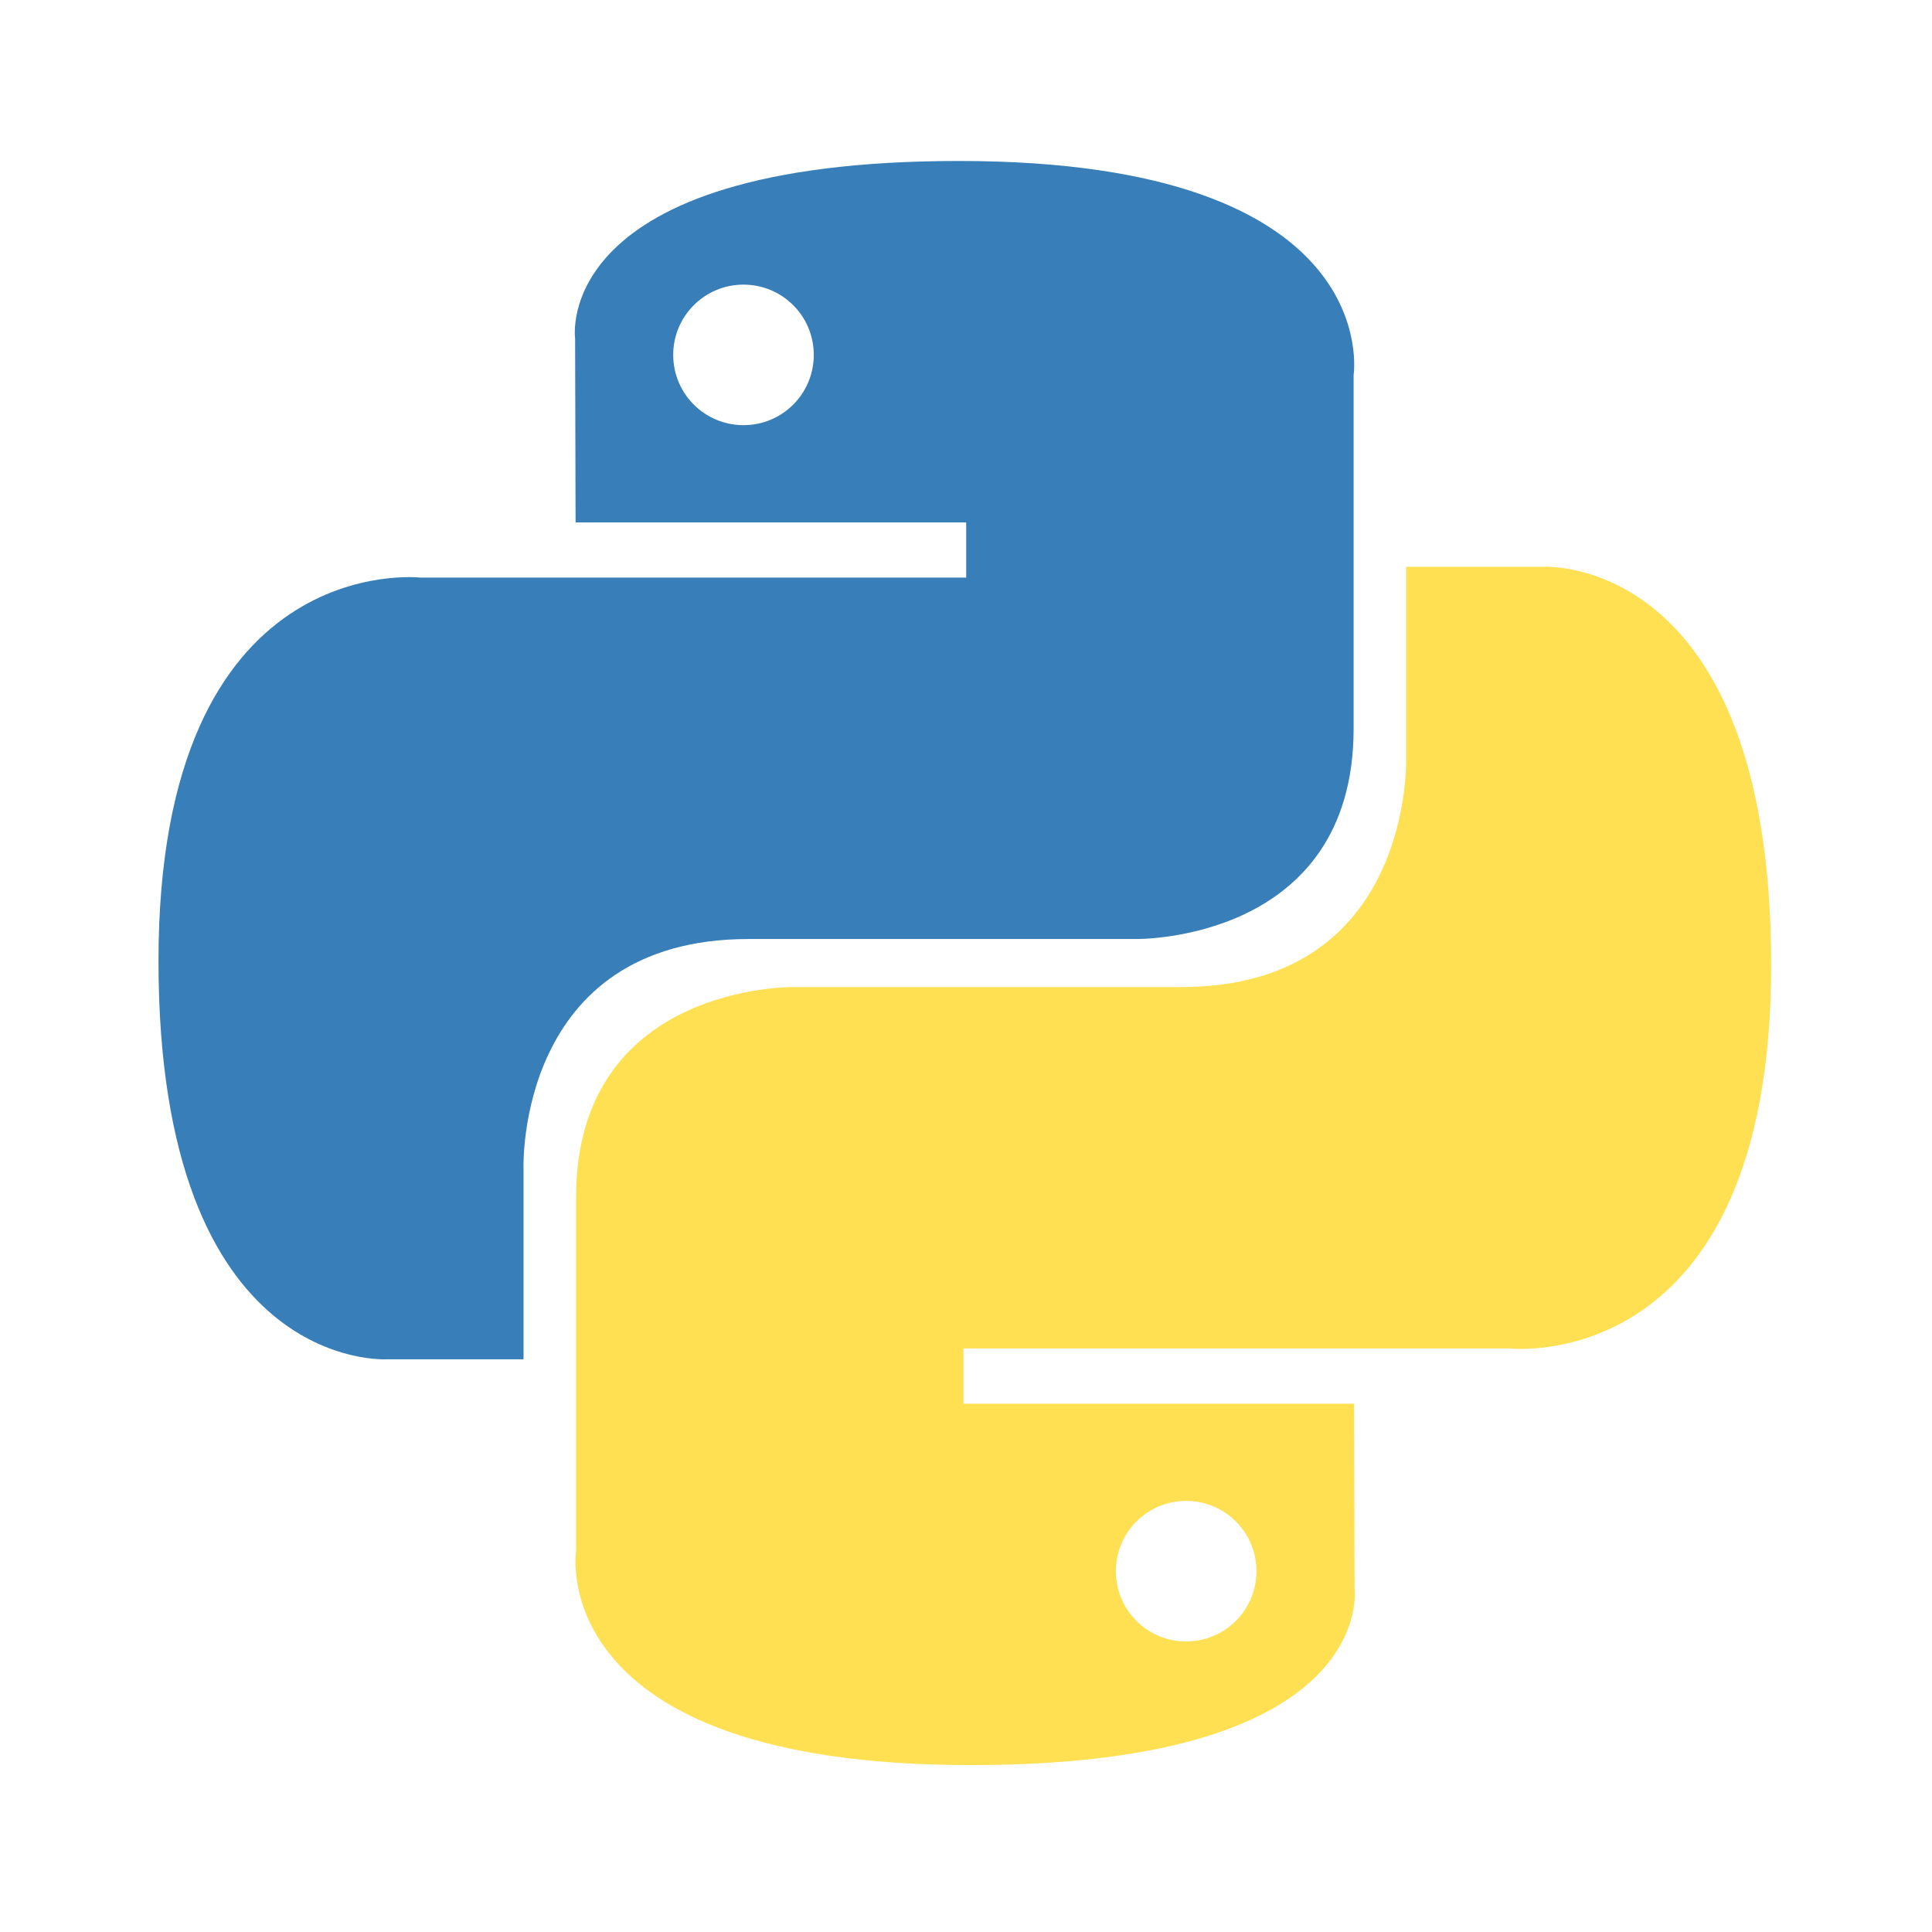 <svg xmlns="http://www.w3.org/2000/svg" width="62" height="62" viewBox="0 0 62 62" fill="none"><path d="M30.772 5.166C17.636 5.166 18.456 10.862 18.456 10.862L18.471 16.764H31.006V18.536H13.492C13.492 18.536 5.086 17.582 5.086 30.837C5.086 44.091 12.423 43.621 12.423 43.621H16.801V37.47C16.801 37.47 16.565 30.134 24.021 30.134H36.453C36.453 30.134 43.439 30.247 43.439 23.383V12.034C43.439 12.034 44.499 5.166 30.772 5.166ZM23.86 9.134C25.107 9.134 26.115 10.142 26.115 11.389C26.115 12.636 25.107 13.644 23.86 13.644C22.613 13.644 21.604 12.636 21.604 11.389C21.604 10.142 22.613 9.134 23.86 9.134Z" fill="url(#paint0_linear_1457_32326)"></path><path d="M31.153 56.644C44.289 56.644 43.469 50.948 43.469 50.948L43.454 45.046H30.919V43.274H48.433C48.433 43.274 56.839 44.228 56.839 30.973C56.839 17.719 49.502 18.189 49.502 18.189H45.123V24.34C45.123 24.34 45.359 31.676 37.904 31.676H25.471C25.471 31.676 18.486 31.563 18.486 38.427V49.776C18.486 49.776 17.425 56.644 31.153 56.644ZM38.065 52.676C36.818 52.676 35.81 51.668 35.81 50.421C35.81 49.173 36.818 48.166 38.065 48.166C39.312 48.166 40.32 49.173 40.32 50.421C40.32 51.668 39.312 52.676 38.065 52.676Z" fill="url(#paint1_linear_1457_32326)"></path><defs><linearGradient id="paint0_linear_1457_32326" x1="502.36" y1="468.169" x2="3066.63" y2="3006.85" gradientUnits="userSpaceOnUse"><stop stop-color="#387EB8"></stop><stop offset="1" stop-color="#366994"></stop></linearGradient><linearGradient id="paint1_linear_1457_32326" x1="752.425" y1="809.609" x2="3506.18" y2="3412.81" gradientUnits="userSpaceOnUse"><stop stop-color="#FFE052"></stop><stop offset="1" stop-color="#FFC331"></stop></linearGradient></defs></svg>
